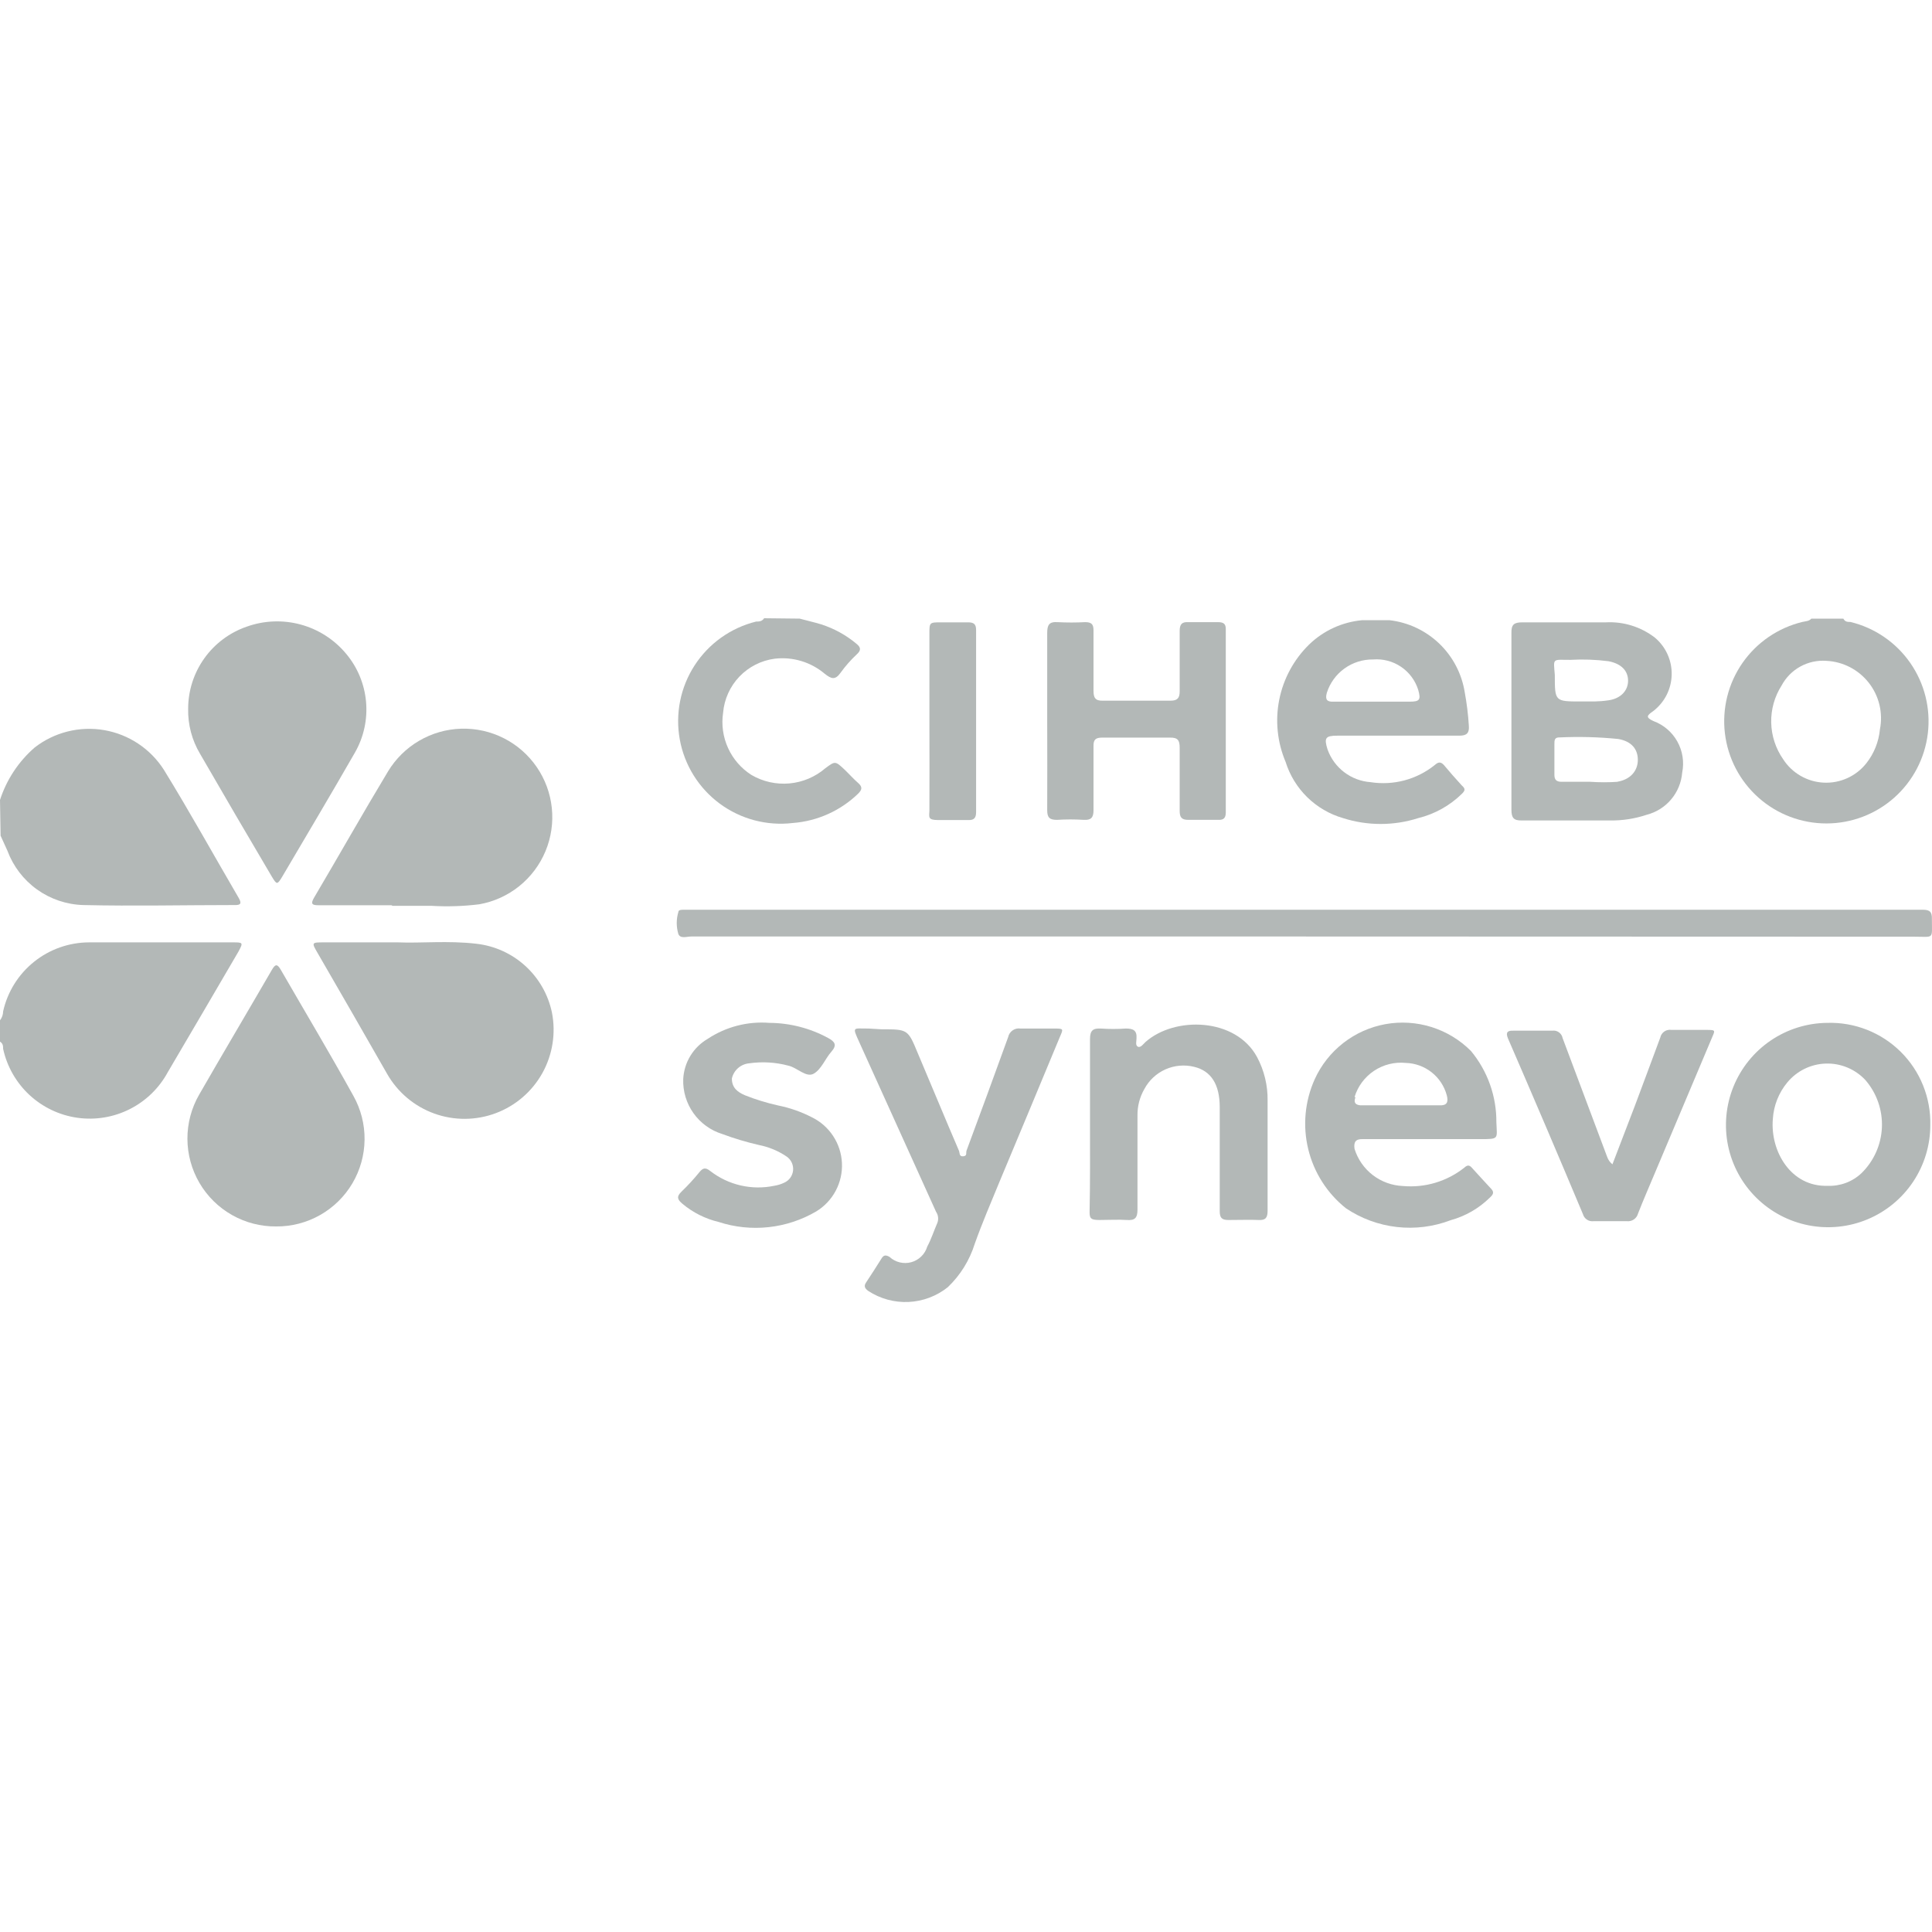 <svg width="150" height="150" viewBox="0 0 150 150" fill="none" xmlns="http://www.w3.org/2000/svg">
<g clip-path="url(#clip0_435_756)">
<path d="M0 79.218C0.155 79.018 0.241 78.773 0.243 78.52C0.583 77.003 1.429 75.647 2.642 74.674C3.855 73.701 5.362 73.169 6.917 73.165H18.051C18.87 73.165 18.901 73.165 18.506 73.894C16.686 77.003 14.866 80.128 13.03 83.238C12.362 84.475 11.331 85.478 10.075 86.112C8.82 86.746 7.401 86.98 6.008 86.784C4.616 86.587 3.317 85.969 2.286 85.012C1.256 84.056 0.543 82.806 0.243 81.433C0.243 81.235 0.243 81.023 0 80.871V79.218Z" fill="#B3B8B7"/>
<path d="M0 62.108C0.509 60.534 1.437 59.128 2.685 58.042C3.441 57.452 4.313 57.027 5.243 56.794C6.174 56.56 7.143 56.523 8.088 56.686C9.034 56.849 9.935 57.208 10.733 57.739C11.532 58.27 12.211 58.962 12.727 59.772C14.744 63.048 16.595 66.4 18.537 69.722C18.779 70.147 18.688 70.284 18.203 70.268C14.289 70.268 10.376 70.359 6.462 70.268C5.173 70.231 3.924 69.81 2.875 69.059C1.826 68.308 1.026 67.26 0.576 66.051L0.046 64.883L0 62.108Z" fill="#B3B8B7"/>
<path d="M143.665 48.288C143.468 48.288 143.24 48.288 143.119 48.03H140.631C140.449 48.243 140.176 48.227 139.934 48.288C138.047 48.745 136.393 49.877 135.285 51.471C134.177 53.066 133.692 55.011 133.922 56.938C134.152 58.866 135.081 60.643 136.532 61.932C137.984 63.221 139.858 63.932 141.799 63.932C143.741 63.932 145.615 63.221 147.067 61.932C148.518 60.643 149.447 58.866 149.677 56.938C149.907 55.011 149.422 53.066 148.314 51.471C147.206 49.877 145.552 48.745 143.665 48.288ZM145.956 56.631C145.865 57.595 145.497 58.512 144.894 59.27C144.501 59.764 143.996 60.157 143.422 60.416C142.847 60.676 142.219 60.795 141.589 60.764C140.959 60.733 140.346 60.553 139.799 60.237C139.253 59.922 138.789 59.482 138.447 58.952C137.862 58.115 137.538 57.124 137.516 56.103C137.494 55.083 137.776 54.078 138.326 53.218C138.658 52.598 139.163 52.087 139.78 51.748C140.396 51.409 141.098 51.256 141.799 51.307C142.44 51.338 143.066 51.507 143.635 51.802C144.204 52.097 144.703 52.512 145.097 53.017C145.492 53.522 145.773 54.107 145.921 54.73C146.069 55.354 146.081 56.002 145.956 56.631Z" fill="#B3B8B7"/>
<path d="M62.087 48.03C62.633 48.182 63.195 48.303 63.741 48.47C64.751 48.791 65.689 49.307 66.501 49.987C66.835 50.26 66.881 50.488 66.501 50.821C66.048 51.246 65.637 51.714 65.273 52.217C64.848 52.824 64.545 52.718 64.029 52.308C63.498 51.86 62.881 51.525 62.215 51.324C61.55 51.123 60.851 51.061 60.161 51.14C59.111 51.275 58.14 51.766 57.408 52.53C56.677 53.295 56.23 54.287 56.141 55.342C56.002 56.272 56.136 57.223 56.527 58.079C56.917 58.935 57.547 59.66 58.34 60.166C59.231 60.687 60.262 60.917 61.29 60.825C62.318 60.732 63.291 60.322 64.074 59.65C64.848 59.073 64.848 59.073 65.591 59.771C65.94 60.105 66.259 60.469 66.623 60.787C66.987 61.106 66.926 61.318 66.623 61.622C65.251 62.948 63.459 63.753 61.556 63.897C59.544 64.137 57.515 63.6 55.884 62.397C54.253 61.193 53.143 59.412 52.779 57.418C52.416 55.424 52.826 53.366 53.927 51.664C55.028 49.962 56.737 48.744 58.705 48.258C58.917 48.258 59.16 48.258 59.327 48L62.087 48.03Z" fill="#B3B8B7"/>
<path d="M101.147 72.71H53.668C53.319 72.71 52.819 72.907 52.667 72.513C52.5 71.959 52.5 71.368 52.667 70.814C52.667 70.632 52.91 70.632 53.077 70.632H148.808C148.96 70.632 149.126 70.632 149.293 70.632C149.839 70.632 150.006 70.814 149.991 71.345C149.991 72.968 150.203 72.725 148.596 72.725L101.147 72.71Z" fill="#B3B8B7"/>
<path d="M30.914 73.165C32.643 73.241 34.797 73.014 36.981 73.272C38.397 73.43 39.727 74.031 40.781 74.99C41.836 75.949 42.56 77.216 42.852 78.611C43.169 80.22 42.904 81.89 42.105 83.322C41.305 84.754 40.023 85.855 38.486 86.429C36.95 87.003 35.26 87.013 33.717 86.456C32.174 85.899 30.88 84.812 30.064 83.389C28.274 80.254 26.474 77.124 24.664 74C24.179 73.165 24.179 73.165 25.18 73.165H30.914Z" fill="#B3B8B7"/>
<path d="M14.608 55.023C14.61 53.62 15.049 52.252 15.865 51.111C16.68 49.969 17.832 49.109 19.158 48.652C20.503 48.171 21.962 48.113 23.34 48.488C24.718 48.862 25.948 49.65 26.864 50.746C27.752 51.8 28.295 53.101 28.419 54.474C28.544 55.846 28.245 57.224 27.562 58.421C25.711 61.652 23.8 64.853 21.919 68.053C21.525 68.706 21.494 68.706 21.1 68.053C19.229 64.888 17.373 61.713 15.533 58.527C14.902 57.469 14.581 56.255 14.608 55.023Z" fill="#B3B8B7"/>
<path d="M21.449 95.221C20.246 95.233 19.061 94.928 18.015 94.335C16.968 93.743 16.096 92.884 15.488 91.846C14.88 90.809 14.557 89.629 14.551 88.426C14.546 87.223 14.858 86.04 15.457 84.997C17.323 81.751 19.234 78.535 21.115 75.289C21.388 74.818 21.54 74.849 21.798 75.289C23.679 78.55 25.62 81.796 27.441 85.088C28.022 86.128 28.32 87.302 28.305 88.493C28.291 89.685 27.964 90.851 27.358 91.877C26.751 92.902 25.886 93.751 24.85 94.337C23.813 94.924 22.64 95.229 21.449 95.221Z" fill="#B3B8B7"/>
<path d="M30.399 70.283H24.726C24.226 70.283 24.104 70.177 24.377 69.707C26.304 66.445 28.169 63.139 30.126 59.892C30.72 58.909 31.551 58.09 32.543 57.511C33.535 56.931 34.656 56.61 35.804 56.576C36.952 56.542 38.091 56.796 39.115 57.315C40.14 57.834 41.018 58.602 41.669 59.549C42.32 60.495 42.724 61.589 42.843 62.732C42.962 63.874 42.793 65.028 42.351 66.088C41.909 67.149 41.208 68.081 40.313 68.801C39.417 69.52 38.356 70.004 37.225 70.207C35.993 70.361 34.749 70.402 33.509 70.329C32.462 70.329 31.431 70.329 30.475 70.329L30.399 70.283Z" fill="#B3B8B7"/>
<path d="M128.36 55.979C127.753 55.691 127.859 55.554 128.36 55.206C128.794 54.872 129.148 54.446 129.396 53.957C129.643 53.468 129.778 52.93 129.789 52.383C129.801 51.835 129.689 51.292 129.463 50.794C129.237 50.295 128.901 49.854 128.481 49.502C127.394 48.665 126.043 48.245 124.674 48.319C122.504 48.319 120.335 48.319 118.181 48.319C117.544 48.319 117.332 48.501 117.347 49.138C117.347 51.444 117.347 53.689 117.347 56.04C117.347 58.391 117.347 60.59 117.347 62.866C117.347 63.488 117.514 63.715 118.151 63.7C120.441 63.7 122.702 63.7 124.992 63.7C125.961 63.716 126.925 63.567 127.844 63.26C128.588 63.07 129.254 62.652 129.749 62.064C130.244 61.477 130.543 60.749 130.605 59.984C130.772 59.158 130.637 58.3 130.225 57.565C129.813 56.83 129.151 56.267 128.36 55.979ZM121.928 51.231C122.915 51.175 123.905 51.211 124.886 51.337C125.902 51.535 126.403 52.096 126.403 52.854C126.403 53.613 125.842 54.235 124.886 54.371C124.524 54.425 124.159 54.455 123.794 54.462C123.445 54.462 123.096 54.462 122.762 54.462C120.714 54.462 120.715 54.462 120.715 52.399C120.608 51.064 120.502 51.231 121.928 51.231ZM125.629 60.697C124.902 60.747 124.172 60.747 123.445 60.697H121.23C120.851 60.697 120.684 60.545 120.684 60.166C120.684 59.362 120.684 58.558 120.684 57.769C120.684 57.481 120.684 57.238 121.094 57.253C122.612 57.182 124.133 57.223 125.644 57.375C126.676 57.557 127.161 58.163 127.161 58.998C127.161 59.832 126.6 60.53 125.553 60.697H125.629Z" fill="#B3B8B7"/>
<path d="M105.788 88.441C107.426 88.441 109.064 88.441 110.702 88.441H114.904C116.421 88.441 116.224 88.441 116.178 87.136C116.194 85.116 115.496 83.155 114.206 81.599C113.35 80.74 112.298 80.102 111.141 79.739C109.983 79.376 108.755 79.299 107.562 79.515C106.368 79.731 105.245 80.234 104.289 80.981C103.332 81.727 102.571 82.694 102.071 83.799C101.307 85.5 101.131 87.408 101.571 89.22C102.01 91.033 103.04 92.648 104.498 93.81C105.68 94.605 107.036 95.103 108.451 95.264C109.866 95.425 111.299 95.244 112.629 94.736C113.772 94.422 114.816 93.822 115.663 92.991C115.875 92.794 116.057 92.597 115.784 92.309C115.268 91.763 114.783 91.216 114.267 90.655C114.07 90.428 113.903 90.458 113.691 90.655C112.34 91.727 110.629 92.238 108.912 92.081C108.067 92.045 107.254 91.748 106.583 91.233C105.913 90.717 105.418 90.007 105.166 89.199C105.09 88.683 105.241 88.425 105.788 88.441ZM105.166 85.179C105.418 84.345 105.952 83.624 106.677 83.14C107.402 82.656 108.273 82.438 109.14 82.525C109.869 82.545 110.573 82.799 111.146 83.249C111.72 83.7 112.133 84.324 112.325 85.028C112.477 85.589 112.325 85.847 111.749 85.816C110.748 85.816 109.762 85.816 108.715 85.816H105.606C105.241 85.771 105.075 85.619 105.241 85.179H105.166Z" fill="#B3B8B7"/>
<path d="M103.847 57.117C107.002 57.117 110.157 57.117 113.313 57.117C113.889 57.117 114.086 56.904 114.041 56.343C113.987 55.473 113.881 54.607 113.722 53.749C113.493 52.307 112.798 50.978 111.744 49.968C110.689 48.957 109.333 48.319 107.882 48.152H105.758C104.207 48.293 102.75 48.963 101.632 50.048C100.451 51.208 99.646 52.695 99.321 54.319C98.997 55.941 99.168 57.625 99.812 59.149C100.137 60.189 100.714 61.132 101.493 61.895C102.271 62.657 103.226 63.215 104.272 63.518C106.171 64.124 108.212 64.124 110.112 63.518C111.394 63.203 112.568 62.548 113.51 61.622C113.722 61.41 113.813 61.258 113.51 61C113.024 60.469 112.554 59.938 112.099 59.392C111.856 59.134 111.674 59.149 111.401 59.392C110.708 59.95 109.906 60.357 109.047 60.587C108.187 60.816 107.29 60.864 106.411 60.727C105.669 60.673 104.958 60.406 104.366 59.956C103.773 59.506 103.324 58.894 103.073 58.194C102.785 57.284 102.907 57.117 103.847 57.117ZM103.013 53.795C103.254 53.033 103.734 52.37 104.381 51.903C105.029 51.436 105.809 51.19 106.608 51.201C107.374 51.139 108.138 51.339 108.775 51.769C109.412 52.199 109.884 52.833 110.112 53.567C110.324 54.326 110.233 54.477 109.444 54.477H106.547C105.561 54.477 104.56 54.477 103.513 54.477C103.058 54.492 102.861 54.341 103.013 53.795Z" fill="#B3B8B7"/>
<path d="M141.86 79.415C140.294 79.43 138.768 79.908 137.473 80.789C136.179 81.669 135.174 82.914 134.585 84.365C133.996 85.816 133.85 87.408 134.164 88.942C134.479 90.476 135.24 91.882 136.353 92.984C137.465 94.086 138.879 94.834 140.416 95.134C141.953 95.434 143.544 95.273 144.989 94.67C146.434 94.068 147.669 93.051 148.537 91.748C149.406 90.445 149.869 88.914 149.869 87.348C149.892 86.294 149.701 85.246 149.305 84.267C148.91 83.289 148.32 82.402 147.57 81.66C146.821 80.918 145.928 80.336 144.946 79.95C143.964 79.564 142.914 79.382 141.86 79.415ZM144.53 91.08C144.178 91.413 143.764 91.672 143.31 91.841C142.857 92.01 142.374 92.087 141.89 92.066C139.054 92.157 137.431 89.396 137.643 86.878C137.707 85.838 138.1 84.844 138.765 84.041C139.131 83.598 139.587 83.238 140.103 82.985C140.619 82.732 141.184 82.592 141.758 82.575C142.333 82.558 142.904 82.663 143.434 82.885C143.965 83.106 144.442 83.439 144.833 83.859C145.71 84.876 146.167 86.188 146.111 87.53C146.054 88.871 145.489 90.141 144.53 91.08Z" fill="#B3B8B7"/>
<path d="M68.458 79.915C70.475 79.915 70.49 79.915 71.249 81.751C72.326 84.284 73.373 86.832 74.45 89.335C74.525 89.502 74.45 89.806 74.783 89.775C75.117 89.745 74.981 89.502 75.041 89.335C76.133 86.393 77.21 83.465 78.272 80.522C78.316 80.31 78.44 80.123 78.618 79.999C78.795 79.875 79.013 79.823 79.228 79.855C80.077 79.855 80.927 79.855 81.776 79.855C82.626 79.855 82.565 79.855 82.262 80.568C80.714 84.299 79.157 88.036 77.59 91.778C76.937 93.37 76.255 94.948 75.678 96.571C75.278 97.853 74.558 99.012 73.585 99.939C72.718 100.631 71.654 101.032 70.545 101.084C69.436 101.136 68.339 100.836 67.411 100.227C67.138 100.03 67.047 99.847 67.26 99.544C67.654 98.953 68.033 98.361 68.412 97.754C68.579 97.466 68.731 97.39 69.065 97.587C69.288 97.793 69.56 97.939 69.855 98.01C70.15 98.082 70.459 98.077 70.751 97.997C71.044 97.916 71.311 97.763 71.529 97.55C71.746 97.338 71.905 97.074 71.992 96.783C72.311 96.192 72.508 95.555 72.781 94.933C72.832 94.793 72.849 94.643 72.83 94.495C72.812 94.348 72.758 94.206 72.675 94.083L66.729 80.947C66.137 79.642 66.228 79.87 67.426 79.855L68.458 79.915Z" fill="#B3B8B7"/>
<path d="M81.305 55.979C81.305 53.703 81.305 51.428 81.305 49.153C81.305 48.531 81.442 48.258 82.109 48.303C82.822 48.341 83.535 48.341 84.248 48.303C84.733 48.303 84.9 48.455 84.9 48.94C84.9 50.457 84.9 52.065 84.9 53.627C84.9 54.174 85.037 54.416 85.628 54.401C87.373 54.401 89.132 54.401 90.877 54.401C91.423 54.401 91.59 54.189 91.59 53.673C91.59 52.156 91.59 50.548 91.59 48.986C91.59 48.47 91.757 48.273 92.272 48.303C93.031 48.303 93.789 48.303 94.548 48.303C94.972 48.303 95.185 48.409 95.17 48.88V63.078C95.17 63.487 95.018 63.669 94.608 63.654C93.82 63.654 93.091 63.654 92.257 63.654C91.726 63.654 91.59 63.442 91.59 62.956C91.59 61.318 91.59 59.695 91.59 58.057C91.59 57.465 91.438 57.253 90.816 57.268C89.072 57.268 87.312 57.268 85.568 57.268C85.052 57.268 84.885 57.435 84.9 57.951C84.9 59.604 84.9 61.258 84.9 62.911C84.9 63.487 84.703 63.684 84.142 63.654C83.45 63.609 82.756 63.609 82.064 63.654C81.502 63.654 81.305 63.487 81.305 62.911C81.32 60.62 81.305 58.3 81.305 55.979Z" fill="#B3B8B7"/>
<path d="M84.628 87.287C84.628 85.073 84.628 82.873 84.628 80.674C84.628 80.022 84.84 79.824 85.462 79.855C86.108 79.9 86.757 79.9 87.404 79.855C87.98 79.855 88.283 79.991 88.238 80.628C88.238 80.841 88.132 81.159 88.344 81.265C88.556 81.371 88.769 81.053 88.936 80.901C91.211 78.884 95.944 79.005 97.597 82.069C98.152 83.109 98.434 84.273 98.416 85.452C98.416 88.304 98.416 91.14 98.416 93.992C98.416 94.523 98.28 94.751 97.719 94.72C97.157 94.69 96.202 94.72 95.367 94.72C94.852 94.72 94.7 94.538 94.7 94.038C94.7 91.353 94.7 88.653 94.7 85.968C94.7 84.193 94.032 83.146 92.713 82.828C91.968 82.644 91.182 82.714 90.481 83.027C89.781 83.34 89.204 83.879 88.845 84.557C88.487 85.18 88.304 85.887 88.314 86.605C88.314 89.032 88.314 91.474 88.314 93.916C88.314 94.553 88.117 94.766 87.495 94.72C86.873 94.675 86.054 94.72 85.341 94.72C84.628 94.72 84.582 94.553 84.597 93.977C84.643 91.838 84.628 89.563 84.628 87.287Z" fill="#B3B8B7"/>
<path d="M59.735 79.415C61.325 79.424 62.888 79.825 64.285 80.583C64.816 80.871 65.014 81.129 64.543 81.66C64.073 82.191 63.77 83.025 63.178 83.359C62.587 83.693 61.904 82.889 61.206 82.737C60.218 82.472 59.186 82.41 58.172 82.555C57.851 82.583 57.546 82.713 57.303 82.925C57.061 83.138 56.892 83.423 56.822 83.738C56.822 84.466 57.277 84.8 57.854 85.043C58.691 85.374 59.553 85.638 60.432 85.832C61.335 86.014 62.208 86.32 63.026 86.742C63.7 87.069 64.272 87.572 64.684 88.197C65.096 88.822 65.333 89.546 65.368 90.294C65.404 91.042 65.238 91.785 64.887 92.447C64.537 93.108 64.014 93.663 63.375 94.053C62.241 94.718 60.978 95.135 59.671 95.276C58.364 95.418 57.041 95.28 55.791 94.872C54.758 94.626 53.798 94.144 52.985 93.462C52.605 93.143 52.499 92.915 52.909 92.521C53.405 92.045 53.871 91.538 54.304 91.004C54.577 90.671 54.775 90.625 55.139 90.913C55.833 91.453 56.636 91.836 57.492 92.035C58.348 92.234 59.238 92.245 60.099 92.066C60.372 92.024 60.638 91.943 60.888 91.823C61.078 91.739 61.242 91.605 61.363 91.436C61.484 91.266 61.557 91.068 61.576 90.86C61.594 90.653 61.557 90.445 61.468 90.257C61.379 90.069 61.242 89.908 61.07 89.791C60.419 89.351 59.686 89.046 58.916 88.896C57.953 88.675 57.005 88.391 56.079 88.046C55.176 87.767 54.389 87.199 53.841 86.428C53.293 85.658 53.013 84.729 53.045 83.784C53.077 83.146 53.266 82.527 53.597 81.981C53.928 81.436 54.39 80.981 54.941 80.659C56.355 79.72 58.043 79.282 59.735 79.415Z" fill="#B3B8B7"/>
<path d="M125.189 90.397C125.796 88.805 126.357 87.364 126.933 85.847C127.586 84.087 128.253 82.328 128.905 80.553C128.946 80.362 129.058 80.194 129.219 80.084C129.38 79.974 129.578 79.93 129.77 79.961C130.635 79.961 131.515 79.961 132.394 79.961C133.274 79.961 133.168 79.961 132.865 80.689L128.526 90.974C128.071 92.066 127.601 93.128 127.176 94.22C127.126 94.409 127.01 94.573 126.848 94.681C126.686 94.79 126.49 94.836 126.296 94.812C125.432 94.812 124.582 94.812 123.733 94.812C123.551 94.837 123.367 94.795 123.213 94.695C123.06 94.594 122.948 94.442 122.899 94.266C120.977 89.684 119.036 85.134 117.074 80.613C116.876 80.128 117.074 80.007 117.483 80.022C118.5 80.022 119.516 80.022 120.517 80.022C120.7 79.995 120.885 80.04 121.035 80.148C121.185 80.255 121.288 80.417 121.321 80.598C122.459 83.632 123.627 86.757 124.78 89.821C124.859 90.048 125.001 90.248 125.189 90.397Z" fill="#B3B8B7"/>
<path d="M72.159 56.039V49.213C72.159 48.318 72.159 48.318 73.084 48.318H75.162C75.602 48.318 75.784 48.455 75.784 48.91C75.784 53.627 75.784 58.33 75.784 63.047C75.784 63.472 75.648 63.684 75.193 63.669C74.404 63.669 73.676 63.669 72.841 63.669C72.007 63.669 72.144 63.427 72.159 62.926C72.174 60.636 72.159 58.345 72.159 56.039Z" fill="#B3B8B7"/>
</g>
<defs>
<clipPath id="clip0_435_756">
<rect width="150" height="150" fill="white"/>
</clipPath>
</defs>
</svg>
